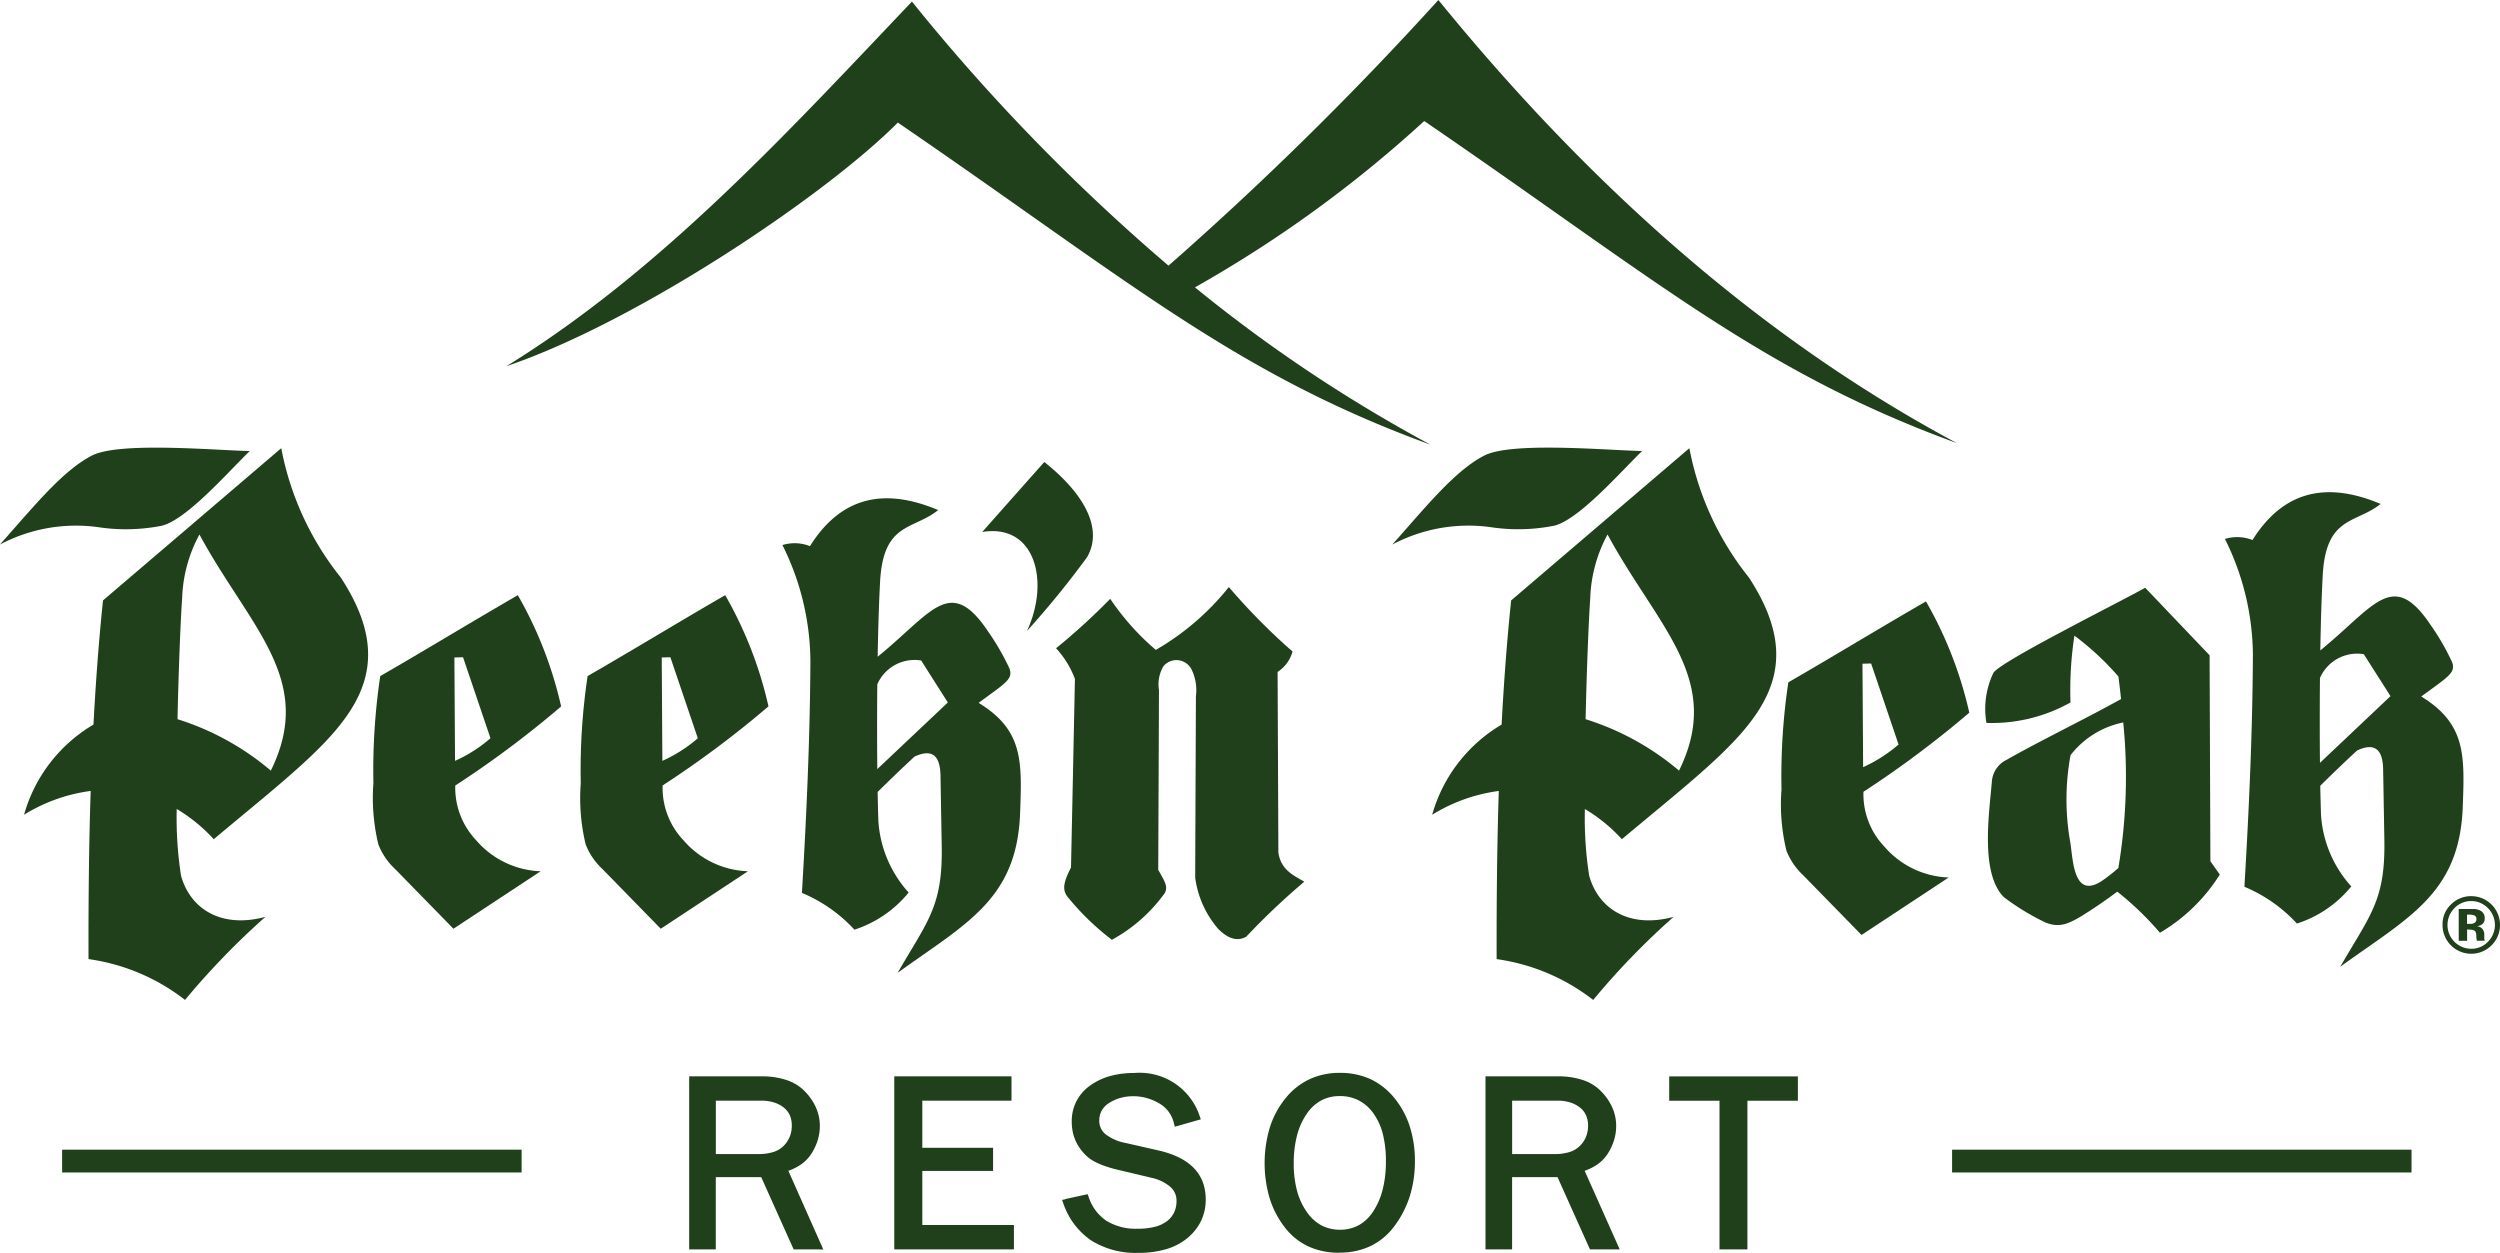 <svg xmlns="http://www.w3.org/2000/svg" width="115.571" height="57.912" viewBox="0 0 115.571 57.912">
  <g id="Group_4" data-name="Group 4" transform="translate(-2.702 -1.355)">
    <g id="Group_2" data-name="Group 2" transform="translate(2.702 1.355)">
      <g id="Group_1" data-name="Group 1" transform="translate(0 20.694)">
        <path id="Path_1" data-name="Path 1" d="M57.546,33.844c1.15-.967,2.289-1.888,3.31-2.771,3.284-2.845,5.253-5.2,2.555-9.328a13.575,13.575,0,0,1-2.749-5.973L52.423,22.81c-.2,1.916-.339,3.828-.441,5.74a7.064,7.064,0,0,0-3.21,4.168,7.767,7.767,0,0,1,3.08-1.1c-.083,2.591-.106,5.184-.1,7.773a9.376,9.376,0,0,1,4.464,1.888,34.742,34.742,0,0,1,3.715-3.84c-2.048.55-3.473-.369-3.9-1.9a17.261,17.261,0,0,1-.2-3.088,7.537,7.537,0,0,1,1.713,1.4ZM55.865,28.3c.053-2.429.151-4.722.214-5.583a6.627,6.627,0,0,1,.8-2.955c2.331,4.3,5.379,6.705,3.305,10.916A12.409,12.409,0,0,0,55.865,28.3Z" transform="translate(17.435 -15.747)" fill="#203f1b" fill-rule="evenodd"/>
        <path id="Path_2" data-name="Path 2" d="M2.7,20.234C4.307,18.425,5.6,16.82,6.949,16.123c1.268-.654,5.691-.243,7.3-.211-.947.908-2.887,3.147-4.051,3.449a8.5,8.5,0,0,1-2.923.075A7.5,7.5,0,0,0,2.7,20.234Z" transform="translate(-2.702 -15.755)" fill="#203f1b" fill-rule="evenodd"/>
        <path id="Path_3" data-name="Path 3" d="M66.69,20.7c-2.123,1.222-4.242,2.518-6.363,3.741a29.315,29.315,0,0,0-.316,4.951,9.075,9.075,0,0,0,.229,2.834,3.1,3.1,0,0,0,.775,1.135l2.695,2.758,4.031-2.657a4.1,4.1,0,0,1-2.982-1.436A3.5,3.5,0,0,1,63.8,29.5a47.166,47.166,0,0,0,4.892-3.656,18.409,18.409,0,0,0-2-5.14Zm-2.906,7.66-.03-4.78.4-.01q.634,1.871,1.269,3.744A6.708,6.708,0,0,1,63.784,28.363Z" transform="translate(22.345 -13.592)" fill="#203f1b" fill-rule="evenodd"/>
        <path id="Path_4" data-name="Path 4" d="M28.064,20.5c-2.121,1.224-4.241,2.519-6.362,3.742a29.315,29.315,0,0,0-.316,4.951,9.066,9.066,0,0,0,.228,2.833,3.078,3.078,0,0,0,.776,1.137l2.693,2.758,4.031-2.657a4.113,4.113,0,0,1-2.983-1.436,3.513,3.513,0,0,1-.961-2.531,46.626,46.626,0,0,0,4.893-3.656,18.429,18.429,0,0,0-2-5.14Zm-2.906,7.66-.029-4.778.4-.011q.634,1.871,1.268,3.744A6.571,6.571,0,0,1,25.158,28.16Z" transform="translate(5.462 -13.681)" fill="#203f1b" fill-rule="evenodd"/>
        <path id="Path_5" data-name="Path 5" d="M81.48,17.726c-1.16.928-2.531.556-2.685,3.279-.053.951-.091,2.179-.114,3.5,2.516-2.048,3.346-3.793,5.106-1.168a11.221,11.221,0,0,1,.982,1.7c.174.468-.115.644-1.173,1.417-.083.059-.165.121-.247.181,2.058,1.268,2.009,2.693,1.916,5.128-.152,3.988-2.519,5.089-5.662,7.365,1.413-2.44,2.09-3.081,2.039-5.883q-.028-1.621-.056-3.239c-.014-.786-.28-1.3-1.2-.878-.582.537-1.153,1.086-1.707,1.634.01.489.022.937.034,1.335a5.437,5.437,0,0,0,1.4,3.317,5.341,5.341,0,0,1-2.513,1.717,6.918,6.918,0,0,0-2.427-1.7c.211-3.575.375-7.151.392-10.724a12.149,12.149,0,0,0-1.293-5.355,1.921,1.921,0,0,1,1.273.05c1.479-2.357,3.518-2.683,5.929-1.667Zm-2.815,8.056c-.013,1.334-.012,2.7,0,3.92l3.261-3.083-1.234-1.94A1.875,1.875,0,0,0,78.664,25.783Z" transform="translate(28.583 -15.131)" fill="#203f1b" fill-rule="evenodd"/>
        <path id="Path_6" data-name="Path 6" d="M36.674,23.07a4.315,4.315,0,0,1,.871,1.417q-.088,4.359-.181,8.719c-.4.772-.369,1.048-.177,1.331a11.908,11.908,0,0,0,2.067,2.01,7.31,7.31,0,0,0,2.452-2.171c.139-.292.011-.5-.31-1.062.013-2.88.024-5.47.034-8.318a1.635,1.635,0,0,1,.21-1.1.782.782,0,0,1,1.315.193,2.177,2.177,0,0,1,.183,1.2c-.01,2.868-.023,5.487-.033,8.391a4.557,4.557,0,0,0,1.058,2.357c.358.358.8.642,1.3.368a32.409,32.409,0,0,1,2.687-2.544c-.519-.3-1.078-.548-1.2-1.344q-.017-4.175-.036-8.354a1.619,1.619,0,0,0,.69-.944,28.569,28.569,0,0,1-2.943-2.979,11.972,11.972,0,0,1-3.377,2.906,11.665,11.665,0,0,1-2.107-2.361A30.053,30.053,0,0,1,36.674,23.07Z" transform="translate(12.147 -13.796)" fill="#203f1b" fill-rule="evenodd"/>
        <path id="Path_7" data-name="Path 7" d="M36.367,24.028a41.871,41.871,0,0,0,2.784-3.419c.793-1.4-.285-3.051-1.983-4.392q-1.436,1.617-2.87,3.235C36.741,19.048,37.438,21.725,36.367,24.028Z" transform="translate(11.108 -15.553)" fill="#203f1b" fill-rule="evenodd"/>
        <path id="Path_8" data-name="Path 8" d="M47.491,20.234c1.607-1.809,2.9-3.415,4.248-4.112,1.268-.654,5.691-.243,7.3-.211-.947.908-2.887,3.147-4.051,3.449a8.5,8.5,0,0,1-2.923.075A7.51,7.51,0,0,0,47.491,20.234Z" transform="translate(16.875 -15.755)" fill="#203f1b" fill-rule="evenodd"/>
        <path id="Path_9" data-name="Path 9" d="M12.251,33.844c1.148-.967,2.289-1.888,3.308-2.771,3.284-2.845,5.254-5.2,2.555-9.328a13.576,13.576,0,0,1-2.748-5.973q-4.119,3.52-8.24,7.037c-.2,1.916-.338,3.828-.441,5.74a7.057,7.057,0,0,0-3.209,4.168,7.759,7.759,0,0,1,3.08-1.1c-.085,2.591-.106,5.184-.1,7.773a9.37,9.37,0,0,1,4.462,1.888,35.007,35.007,0,0,1,3.715-3.84c-2.046.55-3.472-.369-3.9-1.9a17.547,17.547,0,0,1-.2-3.088,7.543,7.543,0,0,1,1.714,1.4ZM10.57,28.3c.053-2.429.149-4.722.214-5.583a6.608,6.608,0,0,1,.8-2.955c2.33,4.3,5.378,6.705,3.3,10.916A12.391,12.391,0,0,0,10.57,28.3Z" transform="translate(-2.364 -15.747)" fill="#203f1b" fill-rule="evenodd"/>
        <path id="Path_10" data-name="Path 10" d="M21.394,20.5c-2.121,1.224-4.242,2.519-6.363,3.742a29.617,29.617,0,0,0-.316,4.951,9.109,9.109,0,0,0,.23,2.833,3.074,3.074,0,0,0,.775,1.137l2.695,2.758,4.031-2.657a4.11,4.11,0,0,1-2.983-1.436A3.519,3.519,0,0,1,18.5,29.3a46.625,46.625,0,0,0,4.893-3.656,18.473,18.473,0,0,0-2-5.14Zm-2.906,7.66-.029-4.778.4-.011,1.268,3.744A6.6,6.6,0,0,1,18.488,28.16Z" transform="translate(2.547 -13.681)" fill="#203f1b" fill-rule="evenodd"/>
        <path id="Path_11" data-name="Path 11" d="M35.071,17.93c-1.158.928-2.529.555-2.683,3.279-.053.951-.091,2.179-.114,3.5,2.516-2.046,3.346-3.792,5.106-1.167a11.33,11.33,0,0,1,.982,1.7c.174.468-.115.644-1.174,1.417-.083.06-.165.121-.246.183C39,28.1,38.95,29.523,38.858,31.957c-.152,3.989-2.519,5.09-5.662,7.367,1.411-2.439,2.09-3.081,2.039-5.883q-.028-1.621-.056-3.239c-.014-.786-.282-1.3-1.2-.878-.582.537-1.151,1.088-1.706,1.635.009.487.02.937.033,1.335a5.446,5.446,0,0,0,1.4,3.315A5.341,5.341,0,0,1,31.2,37.326a6.926,6.926,0,0,0-2.427-1.7c.211-3.577.374-7.152.392-10.725a12.173,12.173,0,0,0-1.293-5.355,1.917,1.917,0,0,1,1.272.05c1.48-2.357,3.519-2.684,5.929-1.666Zm-2.814,8.055c-.013,1.335-.011,2.7,0,3.919l3.261-3.081q-.619-.97-1.233-1.94A1.878,1.878,0,0,0,32.257,25.985Z" transform="translate(8.299 -15.043)" fill="#203f1b" fill-rule="evenodd"/>
        <path id="Path_12" data-name="Path 12" d="M66.611,26.51a7.431,7.431,0,0,0,3.887-.946,16.516,16.516,0,0,1,.181-3.088,12.777,12.777,0,0,1,2.034,1.89q.069.532.121,1.042c-1.753.971-3.646,1.878-5.322,2.825a1.211,1.211,0,0,0-.647.964c-.124,1.5-.55,4.254.553,5.368a11.079,11.079,0,0,0,1.949,1.183c.675.253,1.1.047,2-.537.466-.3.89-.6,1.293-.9a14.113,14.113,0,0,1,1.973,1.9A8.137,8.137,0,0,0,77.4,33.519c-.145-.2-.29-.411-.435-.617q-.019-4.758-.037-9.518-1.49-1.561-2.978-3.123c-1.038.594-6.681,3.4-7.013,3.93a3.846,3.846,0,0,0-.325,2.318Zm6.325-.022a25.4,25.4,0,0,1-.226,6.73,7.865,7.865,0,0,1-.793.618c-1.27.8-1.3-.954-1.423-1.769A11.285,11.285,0,0,1,70.5,28,4.111,4.111,0,0,1,72.936,26.489Z" transform="translate(25.218 -13.785)" fill="#203f1b" fill-rule="evenodd"/>
      </g>
      <path id="Path_13" data-name="Path 13" d="M18.994,18.283C26.146,13.865,31.941,7.529,37.738,1.428A91.451,91.451,0,0,0,49.6,13.636,154.449,154.449,0,0,0,62.075,1.355c7.407,9.1,15.39,15.9,23.975,20.487-9.045-3.3-13.885-7.54-24.629-14.893a57.485,57.485,0,0,1-10.6,7.69,68.847,68.847,0,0,0,10.893,7.275c-9.044-3.3-13.884-7.539-24.628-14.893C33.8,10.338,25.1,16.209,18.994,18.283Z" transform="translate(4.419 -1.355)" fill="#203f1b" fill-rule="evenodd"/>
      <path id="Path_14" data-name="Path 14" d="M4.841,39.415h21.1V40.47H4.7V39.415Zm87.368,0h21.1V40.47H92.07V39.415Zm-9.741,4.612H81.318V37.153H78.993V36.028h5.948v1.125H82.608v6.874ZM71.732,39.619h1.985a2.187,2.187,0,0,0,.69-.1,1.132,1.132,0,0,0,.461-.282h0a1.259,1.259,0,0,0,.282-.423,1.378,1.378,0,0,0,.093-.514,1.143,1.143,0,0,0-.1-.484.952.952,0,0,0-.286-.355h0a1.4,1.4,0,0,0-.451-.231,1.945,1.945,0,0,0-.569-.079H71.732v2.466Zm4.751,4.408H75.33l-.037-.082-1.463-3.259h-2.1v3.341H70.5v-8h3.34a3.585,3.585,0,0,1,1.181.177,2.067,2.067,0,0,1,.852.543,2.569,2.569,0,0,1,.5.747h0a2.091,2.091,0,0,1,.168.825,2.263,2.263,0,0,1-.093.642,2.589,2.589,0,0,1-.279.612,1.779,1.779,0,0,1-.5.527,2.447,2.447,0,0,1-.585.293l1.532,3.435.088.2Zm-12.713-.91a1.789,1.789,0,0,0,.881-.214,1.9,1.9,0,0,0,.667-.647,3.33,3.33,0,0,0,.433-1.013,5.22,5.22,0,0,0,.145-1.285,5.014,5.014,0,0,0-.149-1.293,2.778,2.778,0,0,0-.444-.95,1.906,1.906,0,0,0-.674-.582,1.883,1.883,0,0,0-.865-.194,1.8,1.8,0,0,0-.869.208,1.923,1.923,0,0,0-.671.631h0a3.149,3.149,0,0,0-.44.994,5.077,5.077,0,0,0-.149,1.28,4.869,4.869,0,0,0,.149,1.252,3.145,3.145,0,0,0,.446.979h0a1.982,1.982,0,0,0,.674.627,1.814,1.814,0,0,0,.868.207Zm-.026,1.063a3.336,3.336,0,0,1-1.451-.3,2.953,2.953,0,0,1-1.1-.91,4.253,4.253,0,0,1-.678-1.331,5.777,5.777,0,0,1,.01-3.232,4.063,4.063,0,0,1,.711-1.341,3.142,3.142,0,0,1,1.114-.9,3.3,3.3,0,0,1,1.424-.3,3.35,3.35,0,0,1,1.414.292,3.144,3.144,0,0,1,1.108.881,4.011,4.011,0,0,1,.707,1.315,5.22,5.22,0,0,1,.234,1.605,5.346,5.346,0,0,1-.227,1.576,4.63,4.63,0,0,1-.684,1.365,3.006,3.006,0,0,1-1.109.957,3.3,3.3,0,0,1-1.474.319ZM51.073,41.7l.917-.2.119-.026.042.116A2.112,2.112,0,0,0,52.97,42.7a2.574,2.574,0,0,0,1.446.371,3.139,3.139,0,0,0,.809-.091,1.539,1.539,0,0,0,.556-.263h0a1.118,1.118,0,0,0,.326-.4,1.224,1.224,0,0,0,.109-.526.83.83,0,0,0-.32-.683h0a1.88,1.88,0,0,0-.374-.236,2.022,2.022,0,0,0-.43-.149h0l-1.624-.385h0a5.678,5.678,0,0,1-.588-.174,3.3,3.3,0,0,1-.477-.21,1.739,1.739,0,0,1-.4-.3,2.2,2.2,0,0,1-.331-.421h0a2,2,0,0,1-.224-.522,2.284,2.284,0,0,1-.075-.586,2.052,2.052,0,0,1,.207-.93,2.026,2.026,0,0,1,.617-.723h0a2.884,2.884,0,0,1,.921-.451,4.05,4.05,0,0,1,1.131-.148,2.923,2.923,0,0,1,3.041,2l.05.141-.144.04-.921.262-.139.039-.034-.141a1.518,1.518,0,0,0-.246-.546,1.456,1.456,0,0,0-.444-.394,2.429,2.429,0,0,0-.581-.246,2.3,2.3,0,0,0-.617-.082,2.139,2.139,0,0,0-.594.079,1.989,1.989,0,0,0-.52.233,1,1,0,0,0-.343.354.962.962,0,0,0-.111.473.78.78,0,0,0,.282.612,2.127,2.127,0,0,0,.928.408h0l1.518.345q2.192.5,2.192,2.268a2.275,2.275,0,0,1-.208.977,2.391,2.391,0,0,1-.622.795h0a2.752,2.752,0,0,1-.994.525,4.5,4.5,0,0,1-1.3.172,3.862,3.862,0,0,1-2.171-.575,3.376,3.376,0,0,1-1.291-1.723l-.055-.149.155-.033ZM48.7,43.041v.986H43.169v-8h5.419v1.125H44.465v2.177h3.272V40.4H44.465V42.9H48.7v.139Zm-13.78-3.422h1.985a2.187,2.187,0,0,0,.69-.1,1.147,1.147,0,0,0,.463-.282h0a1.276,1.276,0,0,0,.28-.423,1.349,1.349,0,0,0,.093-.514,1.165,1.165,0,0,0-.095-.484.97.97,0,0,0-.287-.355h0a1.4,1.4,0,0,0-.451-.231,1.942,1.942,0,0,0-.568-.079h-2.11v2.466Zm4.751,4.408H38.52l-.039-.082-1.463-3.259h-2.1v3.341h-1.23v-8h3.34a3.582,3.582,0,0,1,1.18.177,2.067,2.067,0,0,1,.852.543,2.568,2.568,0,0,1,.5.747h0a2.091,2.091,0,0,1,.168.825,2.263,2.263,0,0,1-.093.642,2.588,2.588,0,0,1-.279.612,1.779,1.779,0,0,1-.5.527,2.463,2.463,0,0,1-.583.293L39.8,43.832l.089.2Z" transform="translate(-1.828 13.731)" fill="#203f1b"/>
    </g>
    <g id="Group_3" data-name="Group 3" transform="translate(115.617 42.782)">
      <path id="Path_15" data-name="Path 15" d="M83.532,32.463a1.326,1.326,0,0,1-2.258-.954,1.265,1.265,0,0,1,.415-.967,1.3,1.3,0,0,1,.913-.359,1.331,1.331,0,0,1,.93,2.281Zm-1.71-1.723a1.1,1.1,0,0,0,.78,1.875,1.046,1.046,0,0,0,.773-.325,1.1,1.1,0,0,0,0-1.551,1.08,1.08,0,0,0-1.555,0Zm.2,1.508V30.776h.41c.183,0,.283,0,.3,0a.709.709,0,0,1,.289.075.371.371,0,0,1,.2.352.321.321,0,0,1-.1.267.478.478,0,0,1-.254.1.5.5,0,0,1,.208.085.4.4,0,0,1,.129.331v.131c0,.014,0,.029,0,.043a.226.226,0,0,0,.012.045l.013.04h-.368a1.106,1.106,0,0,1-.024-.2.669.669,0,0,0-.023-.181.18.18,0,0,0-.109-.108.42.42,0,0,0-.131-.023l-.085-.006h-.08v.52Zm.7-1.181a.648.648,0,0,0-.223-.03h-.093v.427h.149a.357.357,0,0,0,.21-.055.2.2,0,0,0,.076-.174A.17.17,0,0,0,82.723,31.066Z" transform="translate(-81.274 -30.182)" fill="#203f1b"/>
    </g>
  </g>
</svg>
